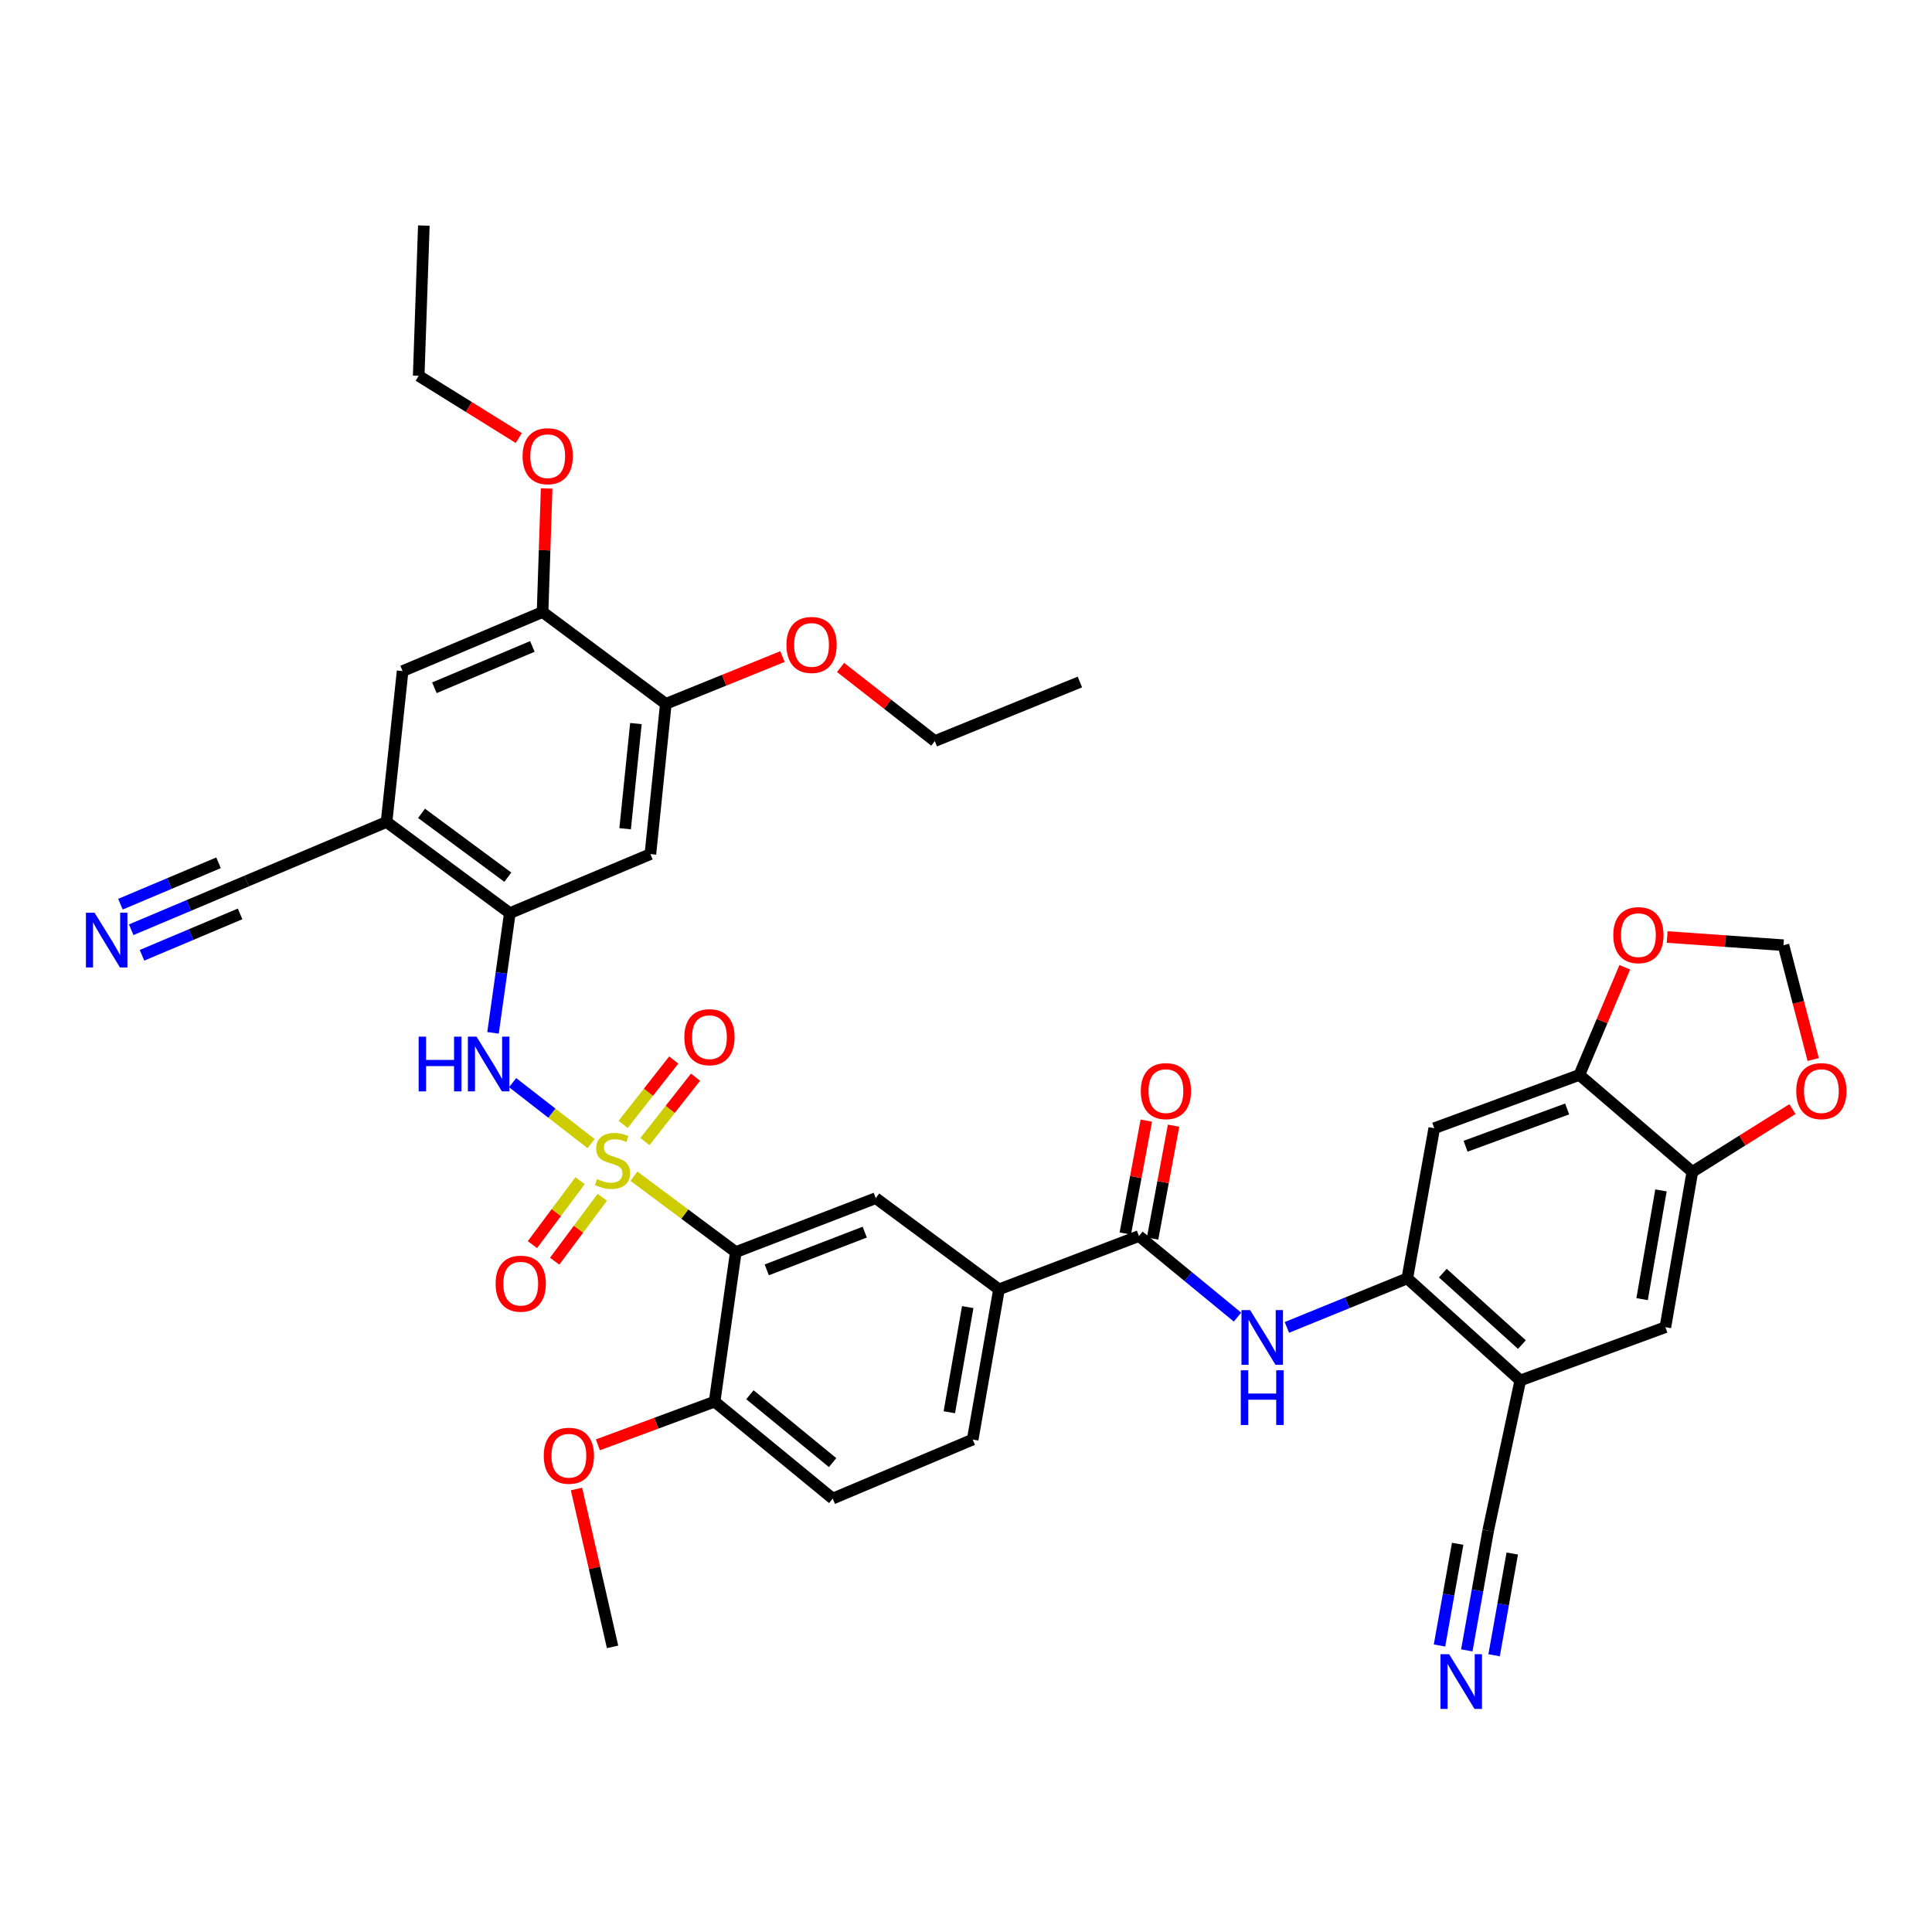 <?xml version='1.0' encoding='iso-8859-1'?>
<svg version='1.1' baseProfile='full'
              xmlns='http://www.w3.org/2000/svg'
                      xmlns:rdkit='http://www.rdkit.org/xml'
                      xmlns:xlink='http://www.w3.org/1999/xlink'
                  xml:space='preserve'
width='1000px' height='1000px' viewBox='0 0 1000 1000'>
<!-- END OF HEADER -->
<rect style='opacity:1.0;fill:#FFFFFF;stroke:none' width='1000' height='1000' x='0' y='0'> </rect>
<path class='bond-0' d='M 328.126,608.811 L 354.488,628.444' style='fill:none;fill-rule:evenodd;stroke:#CCCC00;stroke-width:6px;stroke-linecap:butt;stroke-linejoin:miter;stroke-opacity:1' />
<path class='bond-0' d='M 354.488,628.444 L 380.849,648.076' style='fill:none;fill-rule:evenodd;stroke:#000000;stroke-width:6px;stroke-linecap:butt;stroke-linejoin:miter;stroke-opacity:1' />
<path class='bond-1' d='M 305.947,591.935 L 285.641,576.158' style='fill:none;fill-rule:evenodd;stroke:#CCCC00;stroke-width:6px;stroke-linecap:butt;stroke-linejoin:miter;stroke-opacity:1' />
<path class='bond-1' d='M 285.641,576.158 L 265.335,560.381' style='fill:none;fill-rule:evenodd;stroke:#0000FF;stroke-width:6px;stroke-linecap:butt;stroke-linejoin:miter;stroke-opacity:1' />
<path class='bond-18' d='M 300.235,611.133 L 287.911,627.671' style='fill:none;fill-rule:evenodd;stroke:#CCCC00;stroke-width:6px;stroke-linecap:butt;stroke-linejoin:miter;stroke-opacity:1' />
<path class='bond-18' d='M 287.911,627.671 L 275.587,644.21' style='fill:none;fill-rule:evenodd;stroke:#FF0000;stroke-width:6px;stroke-linecap:butt;stroke-linejoin:miter;stroke-opacity:1' />
<path class='bond-18' d='M 311.744,619.71 L 299.42,636.248' style='fill:none;fill-rule:evenodd;stroke:#CCCC00;stroke-width:6px;stroke-linecap:butt;stroke-linejoin:miter;stroke-opacity:1' />
<path class='bond-18' d='M 299.42,636.248 L 287.096,652.786' style='fill:none;fill-rule:evenodd;stroke:#FF0000;stroke-width:6px;stroke-linecap:butt;stroke-linejoin:miter;stroke-opacity:1' />
<path class='bond-19' d='M 333.809,590.871 L 346.91,574.203' style='fill:none;fill-rule:evenodd;stroke:#CCCC00;stroke-width:6px;stroke-linecap:butt;stroke-linejoin:miter;stroke-opacity:1' />
<path class='bond-19' d='M 346.91,574.203 L 360.012,557.536' style='fill:none;fill-rule:evenodd;stroke:#FF0000;stroke-width:6px;stroke-linecap:butt;stroke-linejoin:miter;stroke-opacity:1' />
<path class='bond-19' d='M 322.525,582.001 L 335.626,565.333' style='fill:none;fill-rule:evenodd;stroke:#CCCC00;stroke-width:6px;stroke-linecap:butt;stroke-linejoin:miter;stroke-opacity:1' />
<path class='bond-19' d='M 335.626,565.333 L 348.728,548.666' style='fill:none;fill-rule:evenodd;stroke:#FF0000;stroke-width:6px;stroke-linecap:butt;stroke-linejoin:miter;stroke-opacity:1' />
<path class='bond-6' d='M 380.849,648.076 L 453.291,620.168' style='fill:none;fill-rule:evenodd;stroke:#000000;stroke-width:6px;stroke-linecap:butt;stroke-linejoin:miter;stroke-opacity:1' />
<path class='bond-6' d='M 396.875,657.284 L 447.585,637.748' style='fill:none;fill-rule:evenodd;stroke:#000000;stroke-width:6px;stroke-linecap:butt;stroke-linejoin:miter;stroke-opacity:1' />
<path class='bond-24' d='M 380.849,648.076 L 369.877,725.486' style='fill:none;fill-rule:evenodd;stroke:#000000;stroke-width:6px;stroke-linecap:butt;stroke-linejoin:miter;stroke-opacity:1' />
<path class='bond-3' d='M 255.183,534.6 L 259.536,503.622' style='fill:none;fill-rule:evenodd;stroke:#0000FF;stroke-width:6px;stroke-linecap:butt;stroke-linejoin:miter;stroke-opacity:1' />
<path class='bond-3' d='M 259.536,503.622 L 263.888,472.644' style='fill:none;fill-rule:evenodd;stroke:#000000;stroke-width:6px;stroke-linecap:butt;stroke-linejoin:miter;stroke-opacity:1' />
<path class='bond-2' d='M 589.516,639.776 L 517.074,667.357' style='fill:none;fill-rule:evenodd;stroke:#000000;stroke-width:6px;stroke-linecap:butt;stroke-linejoin:miter;stroke-opacity:1' />
<path class='bond-5' d='M 589.516,639.776 L 615.017,660.751' style='fill:none;fill-rule:evenodd;stroke:#000000;stroke-width:6px;stroke-linecap:butt;stroke-linejoin:miter;stroke-opacity:1' />
<path class='bond-5' d='M 615.017,660.751 L 640.518,681.726' style='fill:none;fill-rule:evenodd;stroke:#0000FF;stroke-width:6px;stroke-linecap:butt;stroke-linejoin:miter;stroke-opacity:1' />
<path class='bond-28' d='M 596.572,641.087 L 602.003,611.873' style='fill:none;fill-rule:evenodd;stroke:#000000;stroke-width:6px;stroke-linecap:butt;stroke-linejoin:miter;stroke-opacity:1' />
<path class='bond-28' d='M 602.003,611.873 L 607.435,582.659' style='fill:none;fill-rule:evenodd;stroke:#FF0000;stroke-width:6px;stroke-linecap:butt;stroke-linejoin:miter;stroke-opacity:1' />
<path class='bond-28' d='M 582.461,638.464 L 587.892,609.25' style='fill:none;fill-rule:evenodd;stroke:#000000;stroke-width:6px;stroke-linecap:butt;stroke-linejoin:miter;stroke-opacity:1' />
<path class='bond-28' d='M 587.892,609.25 L 593.324,580.036' style='fill:none;fill-rule:evenodd;stroke:#FF0000;stroke-width:6px;stroke-linecap:butt;stroke-linejoin:miter;stroke-opacity:1' />
<path class='bond-8' d='M 263.888,472.644 L 200.082,425.447' style='fill:none;fill-rule:evenodd;stroke:#000000;stroke-width:6px;stroke-linecap:butt;stroke-linejoin:miter;stroke-opacity:1' />
<path class='bond-8' d='M 262.853,454.025 L 218.188,420.987' style='fill:none;fill-rule:evenodd;stroke:#000000;stroke-width:6px;stroke-linecap:butt;stroke-linejoin:miter;stroke-opacity:1' />
<path class='bond-10' d='M 263.888,472.644 L 336.65,442.08' style='fill:none;fill-rule:evenodd;stroke:#000000;stroke-width:6px;stroke-linecap:butt;stroke-linejoin:miter;stroke-opacity:1' />
<path class='bond-4' d='M 728.413,661.688 L 697.251,674.375' style='fill:none;fill-rule:evenodd;stroke:#000000;stroke-width:6px;stroke-linecap:butt;stroke-linejoin:miter;stroke-opacity:1' />
<path class='bond-4' d='M 697.251,674.375 L 666.09,687.062' style='fill:none;fill-rule:evenodd;stroke:#0000FF;stroke-width:6px;stroke-linecap:butt;stroke-linejoin:miter;stroke-opacity:1' />
<path class='bond-7' d='M 728.413,661.688 L 786.893,714.53' style='fill:none;fill-rule:evenodd;stroke:#000000;stroke-width:6px;stroke-linecap:butt;stroke-linejoin:miter;stroke-opacity:1' />
<path class='bond-7' d='M 746.808,658.965 L 787.744,695.955' style='fill:none;fill-rule:evenodd;stroke:#000000;stroke-width:6px;stroke-linecap:butt;stroke-linejoin:miter;stroke-opacity:1' />
<path class='bond-9' d='M 728.413,661.688 L 742.367,583.959' style='fill:none;fill-rule:evenodd;stroke:#000000;stroke-width:6px;stroke-linecap:butt;stroke-linejoin:miter;stroke-opacity:1' />
<path class='bond-11' d='M 453.291,620.168 L 517.074,667.357' style='fill:none;fill-rule:evenodd;stroke:#000000;stroke-width:6px;stroke-linecap:butt;stroke-linejoin:miter;stroke-opacity:1' />
<path class='bond-16' d='M 786.893,714.53 L 770.275,792.291' style='fill:none;fill-rule:evenodd;stroke:#000000;stroke-width:6px;stroke-linecap:butt;stroke-linejoin:miter;stroke-opacity:1' />
<path class='bond-21' d='M 786.893,714.53 L 861.999,686.949' style='fill:none;fill-rule:evenodd;stroke:#000000;stroke-width:6px;stroke-linecap:butt;stroke-linejoin:miter;stroke-opacity:1' />
<path class='bond-17' d='M 200.082,425.447 L 127.655,456.026' style='fill:none;fill-rule:evenodd;stroke:#000000;stroke-width:6px;stroke-linecap:butt;stroke-linejoin:miter;stroke-opacity:1' />
<path class='bond-22' d='M 200.082,425.447 L 208.39,347.359' style='fill:none;fill-rule:evenodd;stroke:#000000;stroke-width:6px;stroke-linecap:butt;stroke-linejoin:miter;stroke-opacity:1' />
<path class='bond-12' d='M 742.367,583.959 L 817.473,556.377' style='fill:none;fill-rule:evenodd;stroke:#000000;stroke-width:6px;stroke-linecap:butt;stroke-linejoin:miter;stroke-opacity:1' />
<path class='bond-12' d='M 758.581,593.295 L 811.155,573.988' style='fill:none;fill-rule:evenodd;stroke:#000000;stroke-width:6px;stroke-linecap:butt;stroke-linejoin:miter;stroke-opacity:1' />
<path class='bond-20' d='M 336.65,442.08 L 344.624,364.319' style='fill:none;fill-rule:evenodd;stroke:#000000;stroke-width:6px;stroke-linecap:butt;stroke-linejoin:miter;stroke-opacity:1' />
<path class='bond-20' d='M 323.568,428.952 L 329.149,374.519' style='fill:none;fill-rule:evenodd;stroke:#000000;stroke-width:6px;stroke-linecap:butt;stroke-linejoin:miter;stroke-opacity:1' />
<path class='bond-39' d='M 517.074,667.357 L 503.463,745.11' style='fill:none;fill-rule:evenodd;stroke:#000000;stroke-width:6px;stroke-linecap:butt;stroke-linejoin:miter;stroke-opacity:1' />
<path class='bond-39' d='M 500.894,676.545 L 491.366,730.972' style='fill:none;fill-rule:evenodd;stroke:#000000;stroke-width:6px;stroke-linecap:butt;stroke-linejoin:miter;stroke-opacity:1' />
<path class='bond-13' d='M 817.473,556.377 L 875.953,606.549' style='fill:none;fill-rule:evenodd;stroke:#000000;stroke-width:6px;stroke-linecap:butt;stroke-linejoin:miter;stroke-opacity:1' />
<path class='bond-25' d='M 817.473,556.377 L 829.226,528.523' style='fill:none;fill-rule:evenodd;stroke:#000000;stroke-width:6px;stroke-linecap:butt;stroke-linejoin:miter;stroke-opacity:1' />
<path class='bond-25' d='M 829.226,528.523 L 840.979,500.668' style='fill:none;fill-rule:evenodd;stroke:#FF0000;stroke-width:6px;stroke-linecap:butt;stroke-linejoin:miter;stroke-opacity:1' />
<path class='bond-26' d='M 875.953,606.549 L 901.858,590.306' style='fill:none;fill-rule:evenodd;stroke:#000000;stroke-width:6px;stroke-linecap:butt;stroke-linejoin:miter;stroke-opacity:1' />
<path class='bond-26' d='M 901.858,590.306 L 927.763,574.064' style='fill:none;fill-rule:evenodd;stroke:#FF0000;stroke-width:6px;stroke-linecap:butt;stroke-linejoin:miter;stroke-opacity:1' />
<path class='bond-41' d='M 875.953,606.549 L 861.999,686.949' style='fill:none;fill-rule:evenodd;stroke:#000000;stroke-width:6px;stroke-linecap:butt;stroke-linejoin:miter;stroke-opacity:1' />
<path class='bond-41' d='M 859.718,616.154 L 849.95,672.434' style='fill:none;fill-rule:evenodd;stroke:#000000;stroke-width:6px;stroke-linecap:butt;stroke-linejoin:miter;stroke-opacity:1' />
<path class='bond-14' d='M 759.212,854.236 L 764.744,823.264' style='fill:none;fill-rule:evenodd;stroke:#0000FF;stroke-width:6px;stroke-linecap:butt;stroke-linejoin:miter;stroke-opacity:1' />
<path class='bond-14' d='M 764.744,823.264 L 770.275,792.291' style='fill:none;fill-rule:evenodd;stroke:#000000;stroke-width:6px;stroke-linecap:butt;stroke-linejoin:miter;stroke-opacity:1' />
<path class='bond-14' d='M 773.342,856.76 L 778.043,830.433' style='fill:none;fill-rule:evenodd;stroke:#0000FF;stroke-width:6px;stroke-linecap:butt;stroke-linejoin:miter;stroke-opacity:1' />
<path class='bond-14' d='M 778.043,830.433 L 782.745,804.107' style='fill:none;fill-rule:evenodd;stroke:#000000;stroke-width:6px;stroke-linecap:butt;stroke-linejoin:miter;stroke-opacity:1' />
<path class='bond-14' d='M 745.083,851.713 L 749.785,825.386' style='fill:none;fill-rule:evenodd;stroke:#0000FF;stroke-width:6px;stroke-linecap:butt;stroke-linejoin:miter;stroke-opacity:1' />
<path class='bond-14' d='M 749.785,825.386 L 754.487,799.06' style='fill:none;fill-rule:evenodd;stroke:#000000;stroke-width:6px;stroke-linecap:butt;stroke-linejoin:miter;stroke-opacity:1' />
<path class='bond-15' d='M 67.918,481.229 L 97.787,468.628' style='fill:none;fill-rule:evenodd;stroke:#0000FF;stroke-width:6px;stroke-linecap:butt;stroke-linejoin:miter;stroke-opacity:1' />
<path class='bond-15' d='M 97.787,468.628 L 127.655,456.026' style='fill:none;fill-rule:evenodd;stroke:#000000;stroke-width:6px;stroke-linecap:butt;stroke-linejoin:miter;stroke-opacity:1' />
<path class='bond-15' d='M 73.498,494.454 L 98.886,483.742' style='fill:none;fill-rule:evenodd;stroke:#0000FF;stroke-width:6px;stroke-linecap:butt;stroke-linejoin:miter;stroke-opacity:1' />
<path class='bond-15' d='M 98.886,483.742 L 124.274,473.031' style='fill:none;fill-rule:evenodd;stroke:#000000;stroke-width:6px;stroke-linecap:butt;stroke-linejoin:miter;stroke-opacity:1' />
<path class='bond-15' d='M 62.339,468.005 L 87.727,457.294' style='fill:none;fill-rule:evenodd;stroke:#0000FF;stroke-width:6px;stroke-linecap:butt;stroke-linejoin:miter;stroke-opacity:1' />
<path class='bond-15' d='M 87.727,457.294 L 113.115,446.583' style='fill:none;fill-rule:evenodd;stroke:#000000;stroke-width:6px;stroke-linecap:butt;stroke-linejoin:miter;stroke-opacity:1' />
<path class='bond-23' d='M 344.624,364.319 L 280.833,316.779' style='fill:none;fill-rule:evenodd;stroke:#000000;stroke-width:6px;stroke-linecap:butt;stroke-linejoin:miter;stroke-opacity:1' />
<path class='bond-31' d='M 344.624,364.319 L 374.822,352.077' style='fill:none;fill-rule:evenodd;stroke:#000000;stroke-width:6px;stroke-linecap:butt;stroke-linejoin:miter;stroke-opacity:1' />
<path class='bond-31' d='M 374.822,352.077 L 405.021,339.834' style='fill:none;fill-rule:evenodd;stroke:#FF0000;stroke-width:6px;stroke-linecap:butt;stroke-linejoin:miter;stroke-opacity:1' />
<path class='bond-40' d='M 208.39,347.359 L 280.833,316.779' style='fill:none;fill-rule:evenodd;stroke:#000000;stroke-width:6px;stroke-linecap:butt;stroke-linejoin:miter;stroke-opacity:1' />
<path class='bond-40' d='M 224.839,355.995 L 275.548,334.589' style='fill:none;fill-rule:evenodd;stroke:#000000;stroke-width:6px;stroke-linecap:butt;stroke-linejoin:miter;stroke-opacity:1' />
<path class='bond-32' d='M 280.833,316.779 L 281.885,284.801' style='fill:none;fill-rule:evenodd;stroke:#000000;stroke-width:6px;stroke-linecap:butt;stroke-linejoin:miter;stroke-opacity:1' />
<path class='bond-32' d='M 281.885,284.801 L 282.936,252.823' style='fill:none;fill-rule:evenodd;stroke:#FF0000;stroke-width:6px;stroke-linecap:butt;stroke-linejoin:miter;stroke-opacity:1' />
<path class='bond-30' d='M 369.877,725.486 L 431.02,775.666' style='fill:none;fill-rule:evenodd;stroke:#000000;stroke-width:6px;stroke-linecap:butt;stroke-linejoin:miter;stroke-opacity:1' />
<path class='bond-30' d='M 388.154,721.918 L 430.954,757.044' style='fill:none;fill-rule:evenodd;stroke:#000000;stroke-width:6px;stroke-linecap:butt;stroke-linejoin:miter;stroke-opacity:1' />
<path class='bond-33' d='M 369.877,725.486 L 339.67,736.667' style='fill:none;fill-rule:evenodd;stroke:#000000;stroke-width:6px;stroke-linecap:butt;stroke-linejoin:miter;stroke-opacity:1' />
<path class='bond-33' d='M 339.67,736.667 L 309.463,747.847' style='fill:none;fill-rule:evenodd;stroke:#FF0000;stroke-width:6px;stroke-linecap:butt;stroke-linejoin:miter;stroke-opacity:1' />
<path class='bond-27' d='M 862.918,484.992 L 893.022,487.115' style='fill:none;fill-rule:evenodd;stroke:#FF0000;stroke-width:6px;stroke-linecap:butt;stroke-linejoin:miter;stroke-opacity:1' />
<path class='bond-27' d='M 893.022,487.115 L 923.126,489.237' style='fill:none;fill-rule:evenodd;stroke:#000000;stroke-width:6px;stroke-linecap:butt;stroke-linejoin:miter;stroke-opacity:1' />
<path class='bond-42' d='M 938.505,548.409 L 930.816,518.823' style='fill:none;fill-rule:evenodd;stroke:#FF0000;stroke-width:6px;stroke-linecap:butt;stroke-linejoin:miter;stroke-opacity:1' />
<path class='bond-42' d='M 930.816,518.823 L 923.126,489.237' style='fill:none;fill-rule:evenodd;stroke:#000000;stroke-width:6px;stroke-linecap:butt;stroke-linejoin:miter;stroke-opacity:1' />
<path class='bond-29' d='M 503.463,745.11 L 431.02,775.666' style='fill:none;fill-rule:evenodd;stroke:#000000;stroke-width:6px;stroke-linecap:butt;stroke-linejoin:miter;stroke-opacity:1' />
<path class='bond-35' d='M 435.08,345.477 L 459.468,364.531' style='fill:none;fill-rule:evenodd;stroke:#FF0000;stroke-width:6px;stroke-linecap:butt;stroke-linejoin:miter;stroke-opacity:1' />
<path class='bond-35' d='M 459.468,364.531 L 483.855,383.584' style='fill:none;fill-rule:evenodd;stroke:#000000;stroke-width:6px;stroke-linecap:butt;stroke-linejoin:miter;stroke-opacity:1' />
<path class='bond-34' d='M 268.522,226.736 L 242.619,210.626' style='fill:none;fill-rule:evenodd;stroke:#FF0000;stroke-width:6px;stroke-linecap:butt;stroke-linejoin:miter;stroke-opacity:1' />
<path class='bond-34' d='M 242.619,210.626 L 216.715,194.516' style='fill:none;fill-rule:evenodd;stroke:#000000;stroke-width:6px;stroke-linecap:butt;stroke-linejoin:miter;stroke-opacity:1' />
<path class='bond-36' d='M 298.401,770.702 L 307.73,811.562' style='fill:none;fill-rule:evenodd;stroke:#FF0000;stroke-width:6px;stroke-linecap:butt;stroke-linejoin:miter;stroke-opacity:1' />
<path class='bond-36' d='M 307.73,811.562 L 317.058,852.422' style='fill:none;fill-rule:evenodd;stroke:#000000;stroke-width:6px;stroke-linecap:butt;stroke-linejoin:miter;stroke-opacity:1' />
<path class='bond-37' d='M 216.715,194.516 L 219.378,116.755' style='fill:none;fill-rule:evenodd;stroke:#000000;stroke-width:6px;stroke-linecap:butt;stroke-linejoin:miter;stroke-opacity:1' />
<path class='bond-38' d='M 483.855,383.584 L 558.953,353.004' style='fill:none;fill-rule:evenodd;stroke:#000000;stroke-width:6px;stroke-linecap:butt;stroke-linejoin:miter;stroke-opacity:1' />
<path  class='atom-0' d='M 309.058 610.288
Q 309.378 610.408, 310.698 610.968
Q 312.018 611.528, 313.458 611.888
Q 314.938 612.208, 316.378 612.208
Q 319.058 612.208, 320.618 610.928
Q 322.178 609.608, 322.178 607.328
Q 322.178 605.768, 321.378 604.808
Q 320.618 603.848, 319.418 603.328
Q 318.218 602.808, 316.218 602.208
Q 313.698 601.448, 312.178 600.728
Q 310.698 600.008, 309.618 598.488
Q 308.578 596.968, 308.578 594.408
Q 308.578 590.848, 310.978 588.648
Q 313.418 586.448, 318.218 586.448
Q 321.498 586.448, 325.218 588.008
L 324.298 591.088
Q 320.898 589.688, 318.338 589.688
Q 315.578 589.688, 314.058 590.848
Q 312.538 591.968, 312.578 593.928
Q 312.578 595.448, 313.338 596.368
Q 314.138 597.288, 315.258 597.808
Q 316.418 598.328, 318.338 598.928
Q 320.898 599.728, 322.418 600.528
Q 323.938 601.328, 325.018 602.968
Q 326.138 604.568, 326.138 607.328
Q 326.138 611.248, 323.498 613.368
Q 320.898 615.448, 316.538 615.448
Q 314.018 615.448, 312.098 614.888
Q 310.218 614.368, 307.978 613.448
L 309.058 610.288
' fill='#CCCC00'/>
<path  class='atom-2' d='M 216.696 536.572
L 220.536 536.572
L 220.536 548.612
L 235.016 548.612
L 235.016 536.572
L 238.856 536.572
L 238.856 564.892
L 235.016 564.892
L 235.016 551.812
L 220.536 551.812
L 220.536 564.892
L 216.696 564.892
L 216.696 536.572
' fill='#0000FF'/>
<path  class='atom-2' d='M 246.656 536.572
L 255.936 551.572
Q 256.856 553.052, 258.336 555.732
Q 259.816 558.412, 259.896 558.572
L 259.896 536.572
L 263.656 536.572
L 263.656 564.892
L 259.776 564.892
L 249.816 548.492
Q 248.656 546.572, 247.416 544.372
Q 246.216 542.172, 245.856 541.492
L 245.856 564.892
L 242.176 564.892
L 242.176 536.572
L 246.656 536.572
' fill='#0000FF'/>
<path  class='atom-6' d='M 647.063 678.099
L 656.343 693.099
Q 657.263 694.579, 658.743 697.259
Q 660.223 699.939, 660.303 700.099
L 660.303 678.099
L 664.063 678.099
L 664.063 706.419
L 660.183 706.419
L 650.223 690.019
Q 649.063 688.099, 647.823 685.899
Q 646.623 683.699, 646.263 683.019
L 646.263 706.419
L 642.583 706.419
L 642.583 678.099
L 647.063 678.099
' fill='#0000FF'/>
<path  class='atom-6' d='M 642.243 709.251
L 646.083 709.251
L 646.083 721.291
L 660.563 721.291
L 660.563 709.251
L 664.403 709.251
L 664.403 737.571
L 660.563 737.571
L 660.563 724.491
L 646.083 724.491
L 646.083 737.571
L 642.243 737.571
L 642.243 709.251
' fill='#0000FF'/>
<path  class='atom-15' d='M 750.069 856.219
L 759.349 871.219
Q 760.269 872.699, 761.749 875.379
Q 763.229 878.059, 763.309 878.219
L 763.309 856.219
L 767.069 856.219
L 767.069 884.539
L 763.189 884.539
L 753.229 868.139
Q 752.069 866.219, 750.829 864.019
Q 749.629 861.819, 749.269 861.139
L 749.269 884.539
L 745.589 884.539
L 745.589 856.219
L 750.069 856.219
' fill='#0000FF'/>
<path  class='atom-16' d='M 48.953 472.43
L 58.233 487.43
Q 59.153 488.91, 60.633 491.59
Q 62.113 494.27, 62.193 494.43
L 62.193 472.43
L 65.953 472.43
L 65.953 500.75
L 62.073 500.75
L 52.113 484.35
Q 50.953 482.43, 49.713 480.23
Q 48.513 478.03, 48.153 477.35
L 48.153 500.75
L 44.473 500.75
L 44.473 472.43
L 48.953 472.43
' fill='#0000FF'/>
<path  class='atom-19' d='M 256.534 664.423
Q 256.534 657.623, 259.894 653.823
Q 263.254 650.023, 269.534 650.023
Q 275.814 650.023, 279.174 653.823
Q 282.534 657.623, 282.534 664.423
Q 282.534 671.303, 279.134 675.223
Q 275.734 679.103, 269.534 679.103
Q 263.294 679.103, 259.894 675.223
Q 256.534 671.343, 256.534 664.423
M 269.534 675.903
Q 273.854 675.903, 276.174 673.023
Q 278.534 670.103, 278.534 664.423
Q 278.534 658.863, 276.174 656.063
Q 273.854 653.223, 269.534 653.223
Q 265.214 653.223, 262.854 656.023
Q 260.534 658.823, 260.534 664.423
Q 260.534 670.143, 262.854 673.023
Q 265.214 675.903, 269.534 675.903
' fill='#FF0000'/>
<path  class='atom-20' d='M 354.213 536.842
Q 354.213 530.042, 357.573 526.242
Q 360.933 522.442, 367.213 522.442
Q 373.493 522.442, 376.853 526.242
Q 380.213 530.042, 380.213 536.842
Q 380.213 543.722, 376.813 547.642
Q 373.413 551.522, 367.213 551.522
Q 360.973 551.522, 357.573 547.642
Q 354.213 543.762, 354.213 536.842
M 367.213 548.322
Q 371.533 548.322, 373.853 545.442
Q 376.213 542.522, 376.213 536.842
Q 376.213 531.282, 373.853 528.482
Q 371.533 525.642, 367.213 525.642
Q 362.893 525.642, 360.533 528.442
Q 358.213 531.242, 358.213 536.842
Q 358.213 542.562, 360.533 545.442
Q 362.893 548.322, 367.213 548.322
' fill='#FF0000'/>
<path  class='atom-26' d='M 835.036 484.023
Q 835.036 477.223, 838.396 473.423
Q 841.756 469.623, 848.036 469.623
Q 854.316 469.623, 857.676 473.423
Q 861.036 477.223, 861.036 484.023
Q 861.036 490.903, 857.636 494.823
Q 854.236 498.703, 848.036 498.703
Q 841.796 498.703, 838.396 494.823
Q 835.036 490.943, 835.036 484.023
M 848.036 495.503
Q 852.356 495.503, 854.676 492.623
Q 857.036 489.703, 857.036 484.023
Q 857.036 478.463, 854.676 475.663
Q 852.356 472.823, 848.036 472.823
Q 843.716 472.823, 841.356 475.623
Q 839.036 478.423, 839.036 484.023
Q 839.036 489.743, 841.356 492.623
Q 843.716 495.503, 848.036 495.503
' fill='#FF0000'/>
<path  class='atom-27' d='M 929.734 564.758
Q 929.734 557.958, 933.094 554.158
Q 936.454 550.358, 942.734 550.358
Q 949.014 550.358, 952.374 554.158
Q 955.734 557.958, 955.734 564.758
Q 955.734 571.638, 952.334 575.558
Q 948.934 579.438, 942.734 579.438
Q 936.494 579.438, 933.094 575.558
Q 929.734 571.678, 929.734 564.758
M 942.734 576.238
Q 947.054 576.238, 949.374 573.358
Q 951.734 570.438, 951.734 564.758
Q 951.734 559.198, 949.374 556.398
Q 947.054 553.558, 942.734 553.558
Q 938.414 553.558, 936.054 556.358
Q 933.734 559.158, 933.734 564.758
Q 933.734 570.478, 936.054 573.358
Q 938.414 576.238, 942.734 576.238
' fill='#FF0000'/>
<path  class='atom-29' d='M 590.479 564.758
Q 590.479 557.958, 593.839 554.158
Q 597.199 550.358, 603.479 550.358
Q 609.759 550.358, 613.119 554.158
Q 616.479 557.958, 616.479 564.758
Q 616.479 571.638, 613.079 575.558
Q 609.679 579.438, 603.479 579.438
Q 597.239 579.438, 593.839 575.558
Q 590.479 571.678, 590.479 564.758
M 603.479 576.238
Q 607.799 576.238, 610.119 573.358
Q 612.479 570.438, 612.479 564.758
Q 612.479 559.198, 610.119 556.398
Q 607.799 553.558, 603.479 553.558
Q 599.159 553.558, 596.799 556.358
Q 594.479 559.158, 594.479 564.758
Q 594.479 570.478, 596.799 573.358
Q 599.159 576.238, 603.479 576.238
' fill='#FF0000'/>
<path  class='atom-32' d='M 407.056 333.819
Q 407.056 327.019, 410.416 323.219
Q 413.776 319.419, 420.056 319.419
Q 426.336 319.419, 429.696 323.219
Q 433.056 327.019, 433.056 333.819
Q 433.056 340.699, 429.656 344.619
Q 426.256 348.499, 420.056 348.499
Q 413.816 348.499, 410.416 344.619
Q 407.056 340.739, 407.056 333.819
M 420.056 345.299
Q 424.376 345.299, 426.696 342.419
Q 429.056 339.499, 429.056 333.819
Q 429.056 328.259, 426.696 325.459
Q 424.376 322.619, 420.056 322.619
Q 415.736 322.619, 413.376 325.419
Q 411.056 328.219, 411.056 333.819
Q 411.056 339.539, 413.376 342.419
Q 415.736 345.299, 420.056 345.299
' fill='#FF0000'/>
<path  class='atom-33' d='M 270.488 236.124
Q 270.488 229.324, 273.848 225.524
Q 277.208 221.724, 283.488 221.724
Q 289.768 221.724, 293.128 225.524
Q 296.488 229.324, 296.488 236.124
Q 296.488 243.004, 293.088 246.924
Q 289.688 250.804, 283.488 250.804
Q 277.248 250.804, 273.848 246.924
Q 270.488 243.044, 270.488 236.124
M 283.488 247.604
Q 287.808 247.604, 290.128 244.724
Q 292.488 241.804, 292.488 236.124
Q 292.488 230.564, 290.128 227.764
Q 287.808 224.924, 283.488 224.924
Q 279.168 224.924, 276.808 227.724
Q 274.488 230.524, 274.488 236.124
Q 274.488 241.844, 276.808 244.724
Q 279.168 247.604, 283.488 247.604
' fill='#FF0000'/>
<path  class='atom-34' d='M 281.452 753.483
Q 281.452 746.683, 284.812 742.883
Q 288.172 739.083, 294.452 739.083
Q 300.732 739.083, 304.092 742.883
Q 307.452 746.683, 307.452 753.483
Q 307.452 760.363, 304.052 764.283
Q 300.652 768.163, 294.452 768.163
Q 288.212 768.163, 284.812 764.283
Q 281.452 760.403, 281.452 753.483
M 294.452 764.963
Q 298.772 764.963, 301.092 762.083
Q 303.452 759.163, 303.452 753.483
Q 303.452 747.923, 301.092 745.123
Q 298.772 742.283, 294.452 742.283
Q 290.132 742.283, 287.772 745.083
Q 285.452 747.883, 285.452 753.483
Q 285.452 759.203, 287.772 762.083
Q 290.132 764.963, 294.452 764.963
' fill='#FF0000'/>
</svg>
